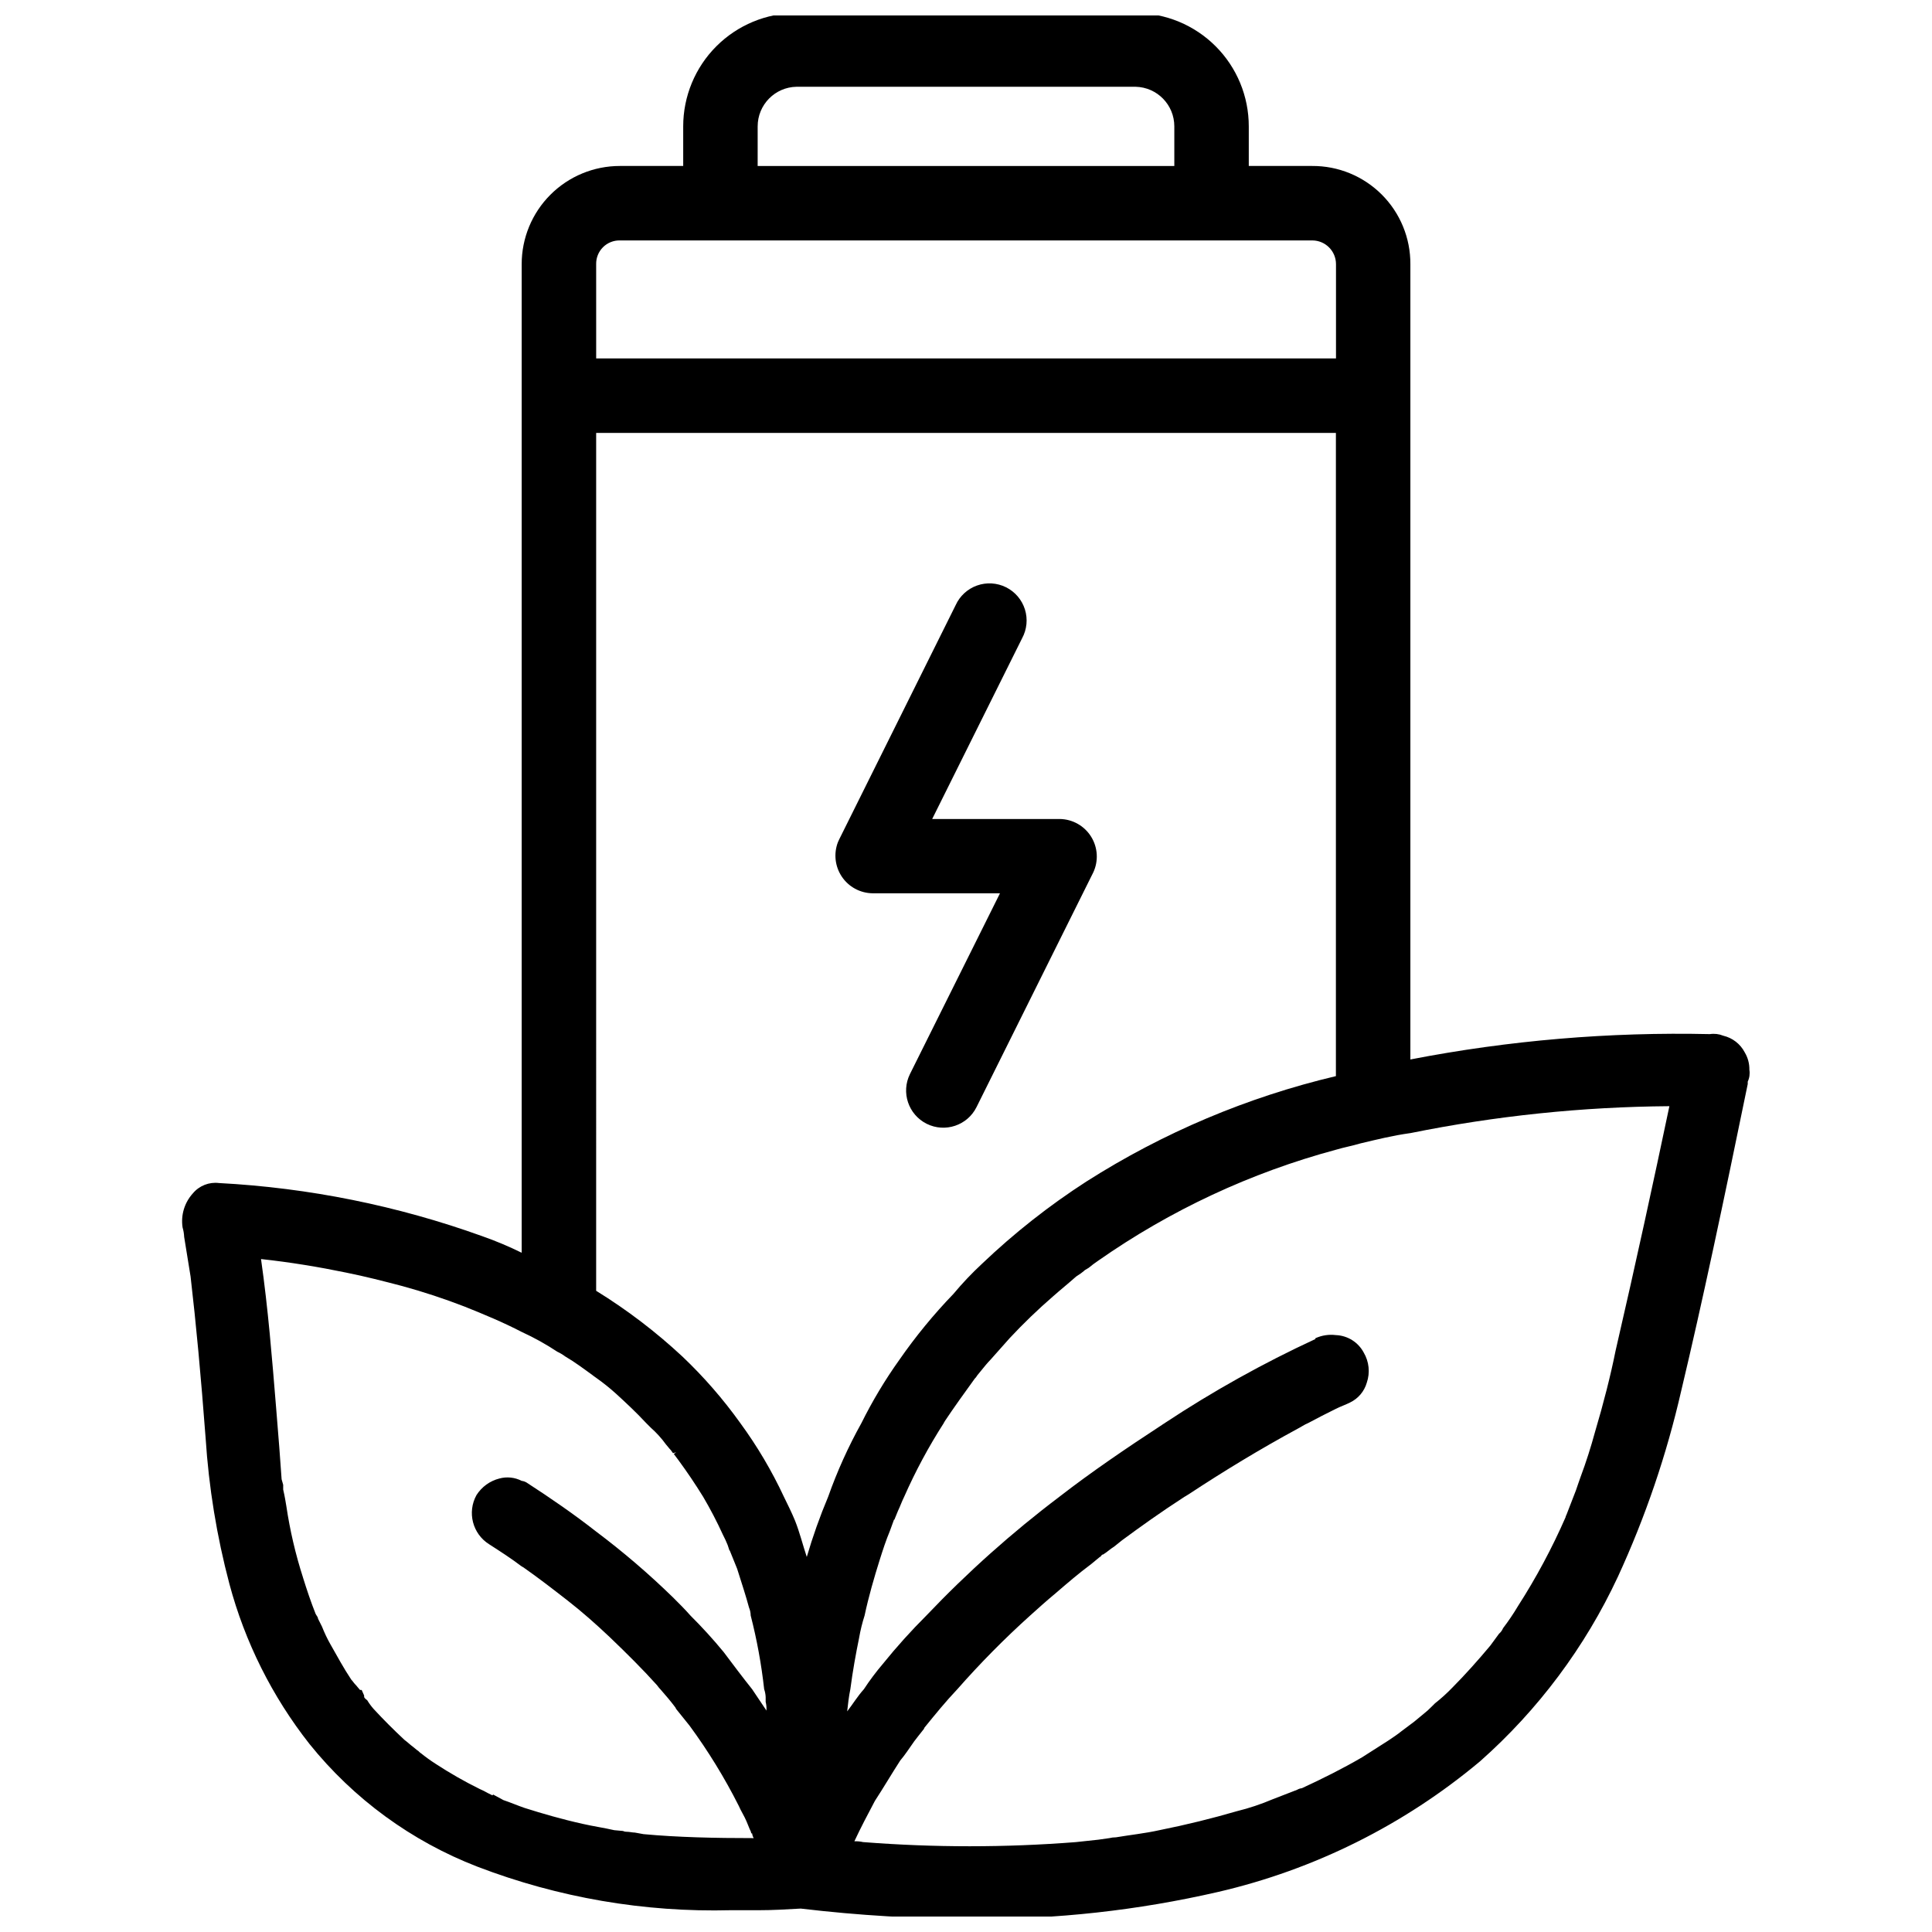 <?xml version="1.0" encoding="UTF-8"?>
<!-- Uploaded to: SVG Repo, www.svgrepo.com, Generator: SVG Repo Mixer Tools -->
<svg width="800px" height="800px" version="1.1" viewBox="144 144 512 512" xmlns="http://www.w3.org/2000/svg">
 <defs>
  <clipPath id="a">
   <path d="m192 148.09h416v503.81h-416z"/>
  </clipPath>
 </defs>
 <g clip-path="url(#a)">
  <path d="m606.37 422.88c-1.164-2.227-3.242-3.836-5.688-4.406-1.125-0.461-2.352-0.605-3.547-0.422-26.621-0.598-53.23 1.652-79.371 6.719v-210.76c0.039-6.914-2.691-13.559-7.582-18.449s-11.535-7.621-18.449-7.578h-16.793v-10.496c0.004-7.961-3.152-15.598-8.781-21.227-5.625-5.629-13.258-8.793-21.219-8.793h-89.867c-7.961 0-15.594 3.16-21.227 8.793-5.629 5.629-8.789 13.262-8.789 21.227v10.496h-16.797c-6.898 0-13.52 2.742-18.398 7.625-4.879 4.879-7.613 11.5-7.609 18.402v261.98c-3.406-1.676-6.914-3.148-10.496-4.406-22.426-8.066-45.914-12.809-69.715-14.066-2.621-0.328-5.234 0.699-6.926 2.731-2.223 2.445-3.227 5.762-2.731 9.027 0.242 0.816 0.383 1.664 0.422 2.519l1.699 10.496c1.469 12.594 2.731 26.238 3.988 42.824v-0.004c0.84 13.051 2.949 25.988 6.297 38.629 4.121 15.422 11.336 29.852 21.203 42.402 11.711 14.574 27.062 25.797 44.504 32.539 21.418 8.215 44.242 12.137 67.172 11.543h7.559c3.547 0 7.117-0.211 10.707-0.418h0.398c15.188 1.801 30.469 2.711 45.762 2.727 21.754 0.133 43.453-2.262 64.656-7.137 25.562-5.914 49.371-17.781 69.484-34.637 15.398-13.625 27.832-30.273 36.523-48.91 7.289-15.82 12.918-32.352 16.797-49.332 5.648-23.723 11.105-49.543 17.613-81.238v-0.629h-0.004c0.465-0.98 0.617-2.082 0.441-3.148 0.031-1.629-0.398-3.227-1.238-4.621zm-261.58-245.39c0-5.719 4.57-10.383 10.285-10.496h89.867c5.707 0.125 10.27 4.785 10.266 10.496v10.496h-110.42zm-42.801 36.523c-0.035-1.68 0.617-3.301 1.805-4.492 1.188-1.188 2.812-1.84 4.492-1.805h183.47c3.481 0 6.297 2.82 6.297 6.297v24.98h-196.06zm0 44.715h196.04v170.46-0.004c-23.441 5.547-45.785 14.984-66.105 27.922-9.902 6.387-19.18 13.699-27.707 21.832-2.688 2.496-5.211 5.16-7.559 7.977-5.227 5.414-10.004 11.242-14.297 17.422-3.801 5.32-7.168 10.938-10.074 16.793-3.481 6.25-6.43 12.781-8.816 19.523-2.191 5.207-4.082 10.535-5.668 15.953-1.051-3.148-1.867-6.508-3.129-9.656-0.859-2.098-1.91-4.199-2.938-6.297-3.203-6.867-7.07-13.406-11.547-19.523-4.543-6.352-9.68-12.254-15.344-17.633-7.027-6.547-14.688-12.383-22.859-17.422zm41.332 332.93c-2.519-3.148-5.039-6.508-7.559-9.867-2.769-3.363-5.703-6.586-8.793-9.656-1.469-1.68-2.961-3.148-4.641-4.828-6.402-6.238-13.195-12.059-20.34-17.422-5.898-4.617-11.988-8.816-18.473-13.016h-0.004c-0.383-0.227-0.812-0.371-1.258-0.422-1.816-0.938-3.922-1.164-5.898-0.629-2.519 0.633-4.699 2.211-6.09 4.41-2.508 4.543-1.035 10.254 3.359 13.016 2.938 1.891 5.879 3.777 8.629 5.879 0.211 0 0.211 0.211 0.398 0.211 4.199 2.938 7.977 5.879 11.754 8.816s7.578 6.297 11.125 9.656c4.617 4.41 8.816 8.605 12.406 12.594 0.398 0.418 0.609 0.84 1.051 1.258 1.469 1.68 2.731 3.148 3.988 4.828l0.211 0.418 3.547 4.41c4.922 6.695 9.273 13.785 13.016 21.203 0.629 1.469 1.492 2.731 2.098 4.199l0.859 2.098h0.004c0.191 0.324 0.324 0.68 0.398 1.051h0.211c0.043 0.445 0.188 0.875 0.418 1.258-10.266 0-20.152-0.211-29.18-1.051l-2.309-0.418c-0.629 0-1.469-0.211-2.098-0.211-0.359 0.012-0.719-0.059-1.051-0.211l-2.309-0.211c-2.731-0.629-5.668-1.051-8.398-1.68-5.648-1.258-10.684-2.731-15.324-4.199-1.867-0.629-3.777-1.469-5.668-2.098l-2.707-1.469-0.211 0.211-1.258-0.629c-0.676-0.391-1.379-0.742-2.098-1.051-4.051-2-7.977-4.242-11.758-6.719-1.309-0.84-2.566-1.75-3.777-2.727-0.418-0.211-0.609-0.629-1.051-0.84l-1.027-0.84c-0.859-0.629-1.469-1.258-2.332-1.891-2.926-2.731-5.648-5.457-8.164-8.188-0.633-0.715-1.203-1.488-1.699-2.309-0.211-0.211-0.629-0.418-0.82-0.84v-0.418l-0.652-1.469h-0.438c-0.398-0.418-0.84-1.051-1.258-1.469-0.418-0.418-0.629-0.84-1.051-1.258-2.098-3.148-3.777-6.297-5.457-9.238h-0.004c-0.887-1.555-1.656-3.168-2.309-4.828l-1.051-2.098c0-0.418-0.418-0.84-0.629-1.258-1.258-3.148-2.309-6.297-3.359-9.656l0.004-0.004c-1.984-6.168-3.457-12.488-4.41-18.895-0.211-1.258-0.398-2.519-0.84-4.41v-1.258l-0.418-1.469c-0.211-2.938-0.398-5.668-0.609-8.398l-0.859-10.707c-1.051-12.805-2.098-26.031-3.988-39.254 7.766 0.84 15.344 2.098 22.461 3.57 5.246 1.051 10.098 2.309 14.906 3.57l-0.004-0.004c5.617 1.535 11.152 3.359 16.582 5.461 5.246 2.098 10.285 4.199 15.137 6.719v-0.004c3.281 1.504 6.438 3.258 9.445 5.25 0.742 0.344 1.445 0.766 2.102 1.258 2.519 1.469 5.039 3.359 7.348 5.039 0.211 0.211 0.629 0.418 0.859 0.629 1.832 1.293 3.582 2.695 5.246 4.199 2.519 2.309 5.246 4.828 7.977 7.766l1.262 1.262c1.488 1.316 2.824 2.797 3.988 4.406 0.398 0.418 0.82 1.051 1.258 1.469l0.609 0.84 0.859-0.211-0.652 0.418 1.258 1.68c2.309 3.148 4.43 6.297 6.508 9.656l0.004 0.004c1.922 3.266 3.676 6.629 5.25 10.078 0.469 0.887 0.887 1.797 1.258 2.727l0.418 1.258c0 0.211 0.23 0.211 0.23 0.418 0.609 1.469 1.258 3.148 1.867 4.617 1.258 3.988 2.309 7.137 3.148 10.285l0.004 0.008c0.277 0.664 0.43 1.379 0.441 2.098 1.648 6.414 2.84 12.941 3.57 19.523 0.234 0.676 0.367 1.383 0.398 2.098v1.262c0.184 0.754 0.254 1.531 0.211 2.309zm228.81-89.637c-1.258 6.297-3.168 13.855-5.481 21.621-1.027 3.777-2.289 7.766-3.777 11.754-0.418 1.258-0.84 2.309-1.238 3.57l-2.519 6.508c-0.121 0.191-0.199 0.406-0.23 0.629-3.57 8.16-7.781 16.02-12.594 23.512-1.207 2.035-2.535 3.996-3.969 5.879-0.234 0.57-0.602 1.074-1.07 1.469l-2.309 3.148c-3.336 3.988-6.719 7.766-10.055 11.125-1.449 1.504-3 2.906-4.641 4.199l-0.84 0.84c-0.656 0.68-1.355 1.309-2.098 1.891l-2.539 2.098-3.359 2.519c-1.027 0.84-2.289 1.68-3.547 2.519l-6.91 4.41c-5.039 2.938-10.496 5.668-15.953 8.188v-0.004c-0.445 0.047-0.875 0.191-1.258 0.422l-6.508 2.519c-3.059 1.301-6.219 2.356-9.445 3.148-6.508 1.891-13.227 3.57-20.57 5.039-3.777 0.84-7.766 1.258-11.523 1.891l-0.004-0.004c-0.574 0-1.145 0.07-1.699 0.211l-2.938 0.418-5.856 0.629-0.004 0.004c-18.793 1.473-37.676 1.473-56.469 0-0.758-0.172-1.535-0.242-2.309-0.211 1.66-3.57 3.547-7.137 5.438-10.707 2.332-3.57 4.41-7.137 6.719-10.707 1.258-1.469 2.332-3.148 3.379-4.617 0.398-0.629 0.82-1.051 1.258-1.68l1.66-2.098h-0.004c0.023-0.16 0.098-0.309 0.211-0.422 2.731-3.359 5.457-6.719 8.629-10.078v0.004c6.047-6.875 12.488-13.395 19.293-19.523 2.098-1.891 4.43-3.988 6.719-5.879 3.168-2.731 6.086-5.246 9.469-7.766l2.289-1.891c0.23 0 0.23-0.211 0.441-0.418 0.211-0.211 0.188-0.211 0.398-0.211 1.07-0.629 1.891-1.469 2.938-2.098l2.098-1.68c4.848-3.57 10.098-7.348 16.582-11.547 0.441-0.211 0.629-0.418 1.051-0.629 9.238-6.086 18.895-11.965 28.969-17.422 0.84-0.418 1.699-1.051 2.731-1.469 2.309-1.258 4.828-2.519 7.348-3.777 1.258-0.629 2.519-1.051 3.777-1.68l-0.004-0.004c2.152-1.043 3.754-2.949 4.41-5.246 0.906-2.652 0.605-5.566-0.82-7.977-1.461-2.742-4.266-4.5-7.367-4.621-1.863-0.234-3.754 0.055-5.457 0.84v0.211c-13.836 6.402-27.172 13.84-39.887 22.25-0.211 0.211-0.418 0.211-0.629 0.418-9.637 6.297-18.895 12.594-27.289 19.102v0.004c-12.598 9.516-24.391 20.047-35.266 31.488-4.07 4.059-7.918 8.332-11.527 12.805-1.816 2.133-3.5 4.375-5.035 6.719-1.699 1.891-2.961 3.988-4.43 5.879 0.211-1.891 0.441-3.988 0.84-5.879 0.629-4.828 1.469-9.445 2.332-13.645h-0.004c0.348-1.992 0.832-3.953 1.449-5.879 1.07-5.039 2.539-10.078 3.988-14.695 0.859-2.731 1.68-5.246 2.731-7.766l1.07-2.938c0.113 0 0.199-0.098 0.188-0.211l0.859-2.098c0.609-1.258 1.027-2.519 1.66-3.777v-0.004c2.984-6.769 6.496-13.297 10.496-19.523 0-0.211 0.211-0.211 0.211-0.418 2.519-3.777 5.246-7.559 7.977-11.336 0.258-0.242 0.48-0.527 0.648-0.84l1.027-1.258c0.84-1.051 1.699-2.098 2.519-2.938l5.039-5.668v-0.004c3.648-3.91 7.504-7.625 11.547-11.125 1.891-1.68 3.988-3.359 6.109-5.246l1.258-0.84c0.211-0.211 0.609-0.418 1.027-0.84l1.051-0.629v-0.004c0.805-0.672 1.648-1.305 2.519-1.887 19.125-13.383 40.438-23.328 62.977-29.391 2.098-0.629 4.41-1.051 6.508-1.68 4.41-1.051 8.629-2.098 13.227-2.731v0.004c22.598-4.578 45.586-6.969 68.641-7.137-4.195 19.941-8.793 41.145-14.273 64.863z"/>
 </g>
 <path d="m375.19 380.73h33.816l-23.848 47.883c-2.422 4.871-0.438 10.781 4.43 13.207 4.871 2.422 10.781 0.438 13.203-4.43l30.898-62.117h0.004c1.457-3.055 1.262-6.644-0.523-9.523-1.781-2.879-4.906-4.652-8.293-4.707h-33.84l23.824-47.883c1.281-2.352 1.551-5.117 0.75-7.668-0.805-2.551-2.609-4.668-5.004-5.859-2.391-1.191-5.168-1.359-7.688-0.465-2.519 0.898-4.566 2.781-5.668 5.215l-30.84 62.031c-0.125 0.25-0.25 0.523-0.355 0.777-1.164 3.035-0.773 6.449 1.043 9.145 1.816 2.699 4.836 4.336 8.09 4.394z"/>
</svg>
